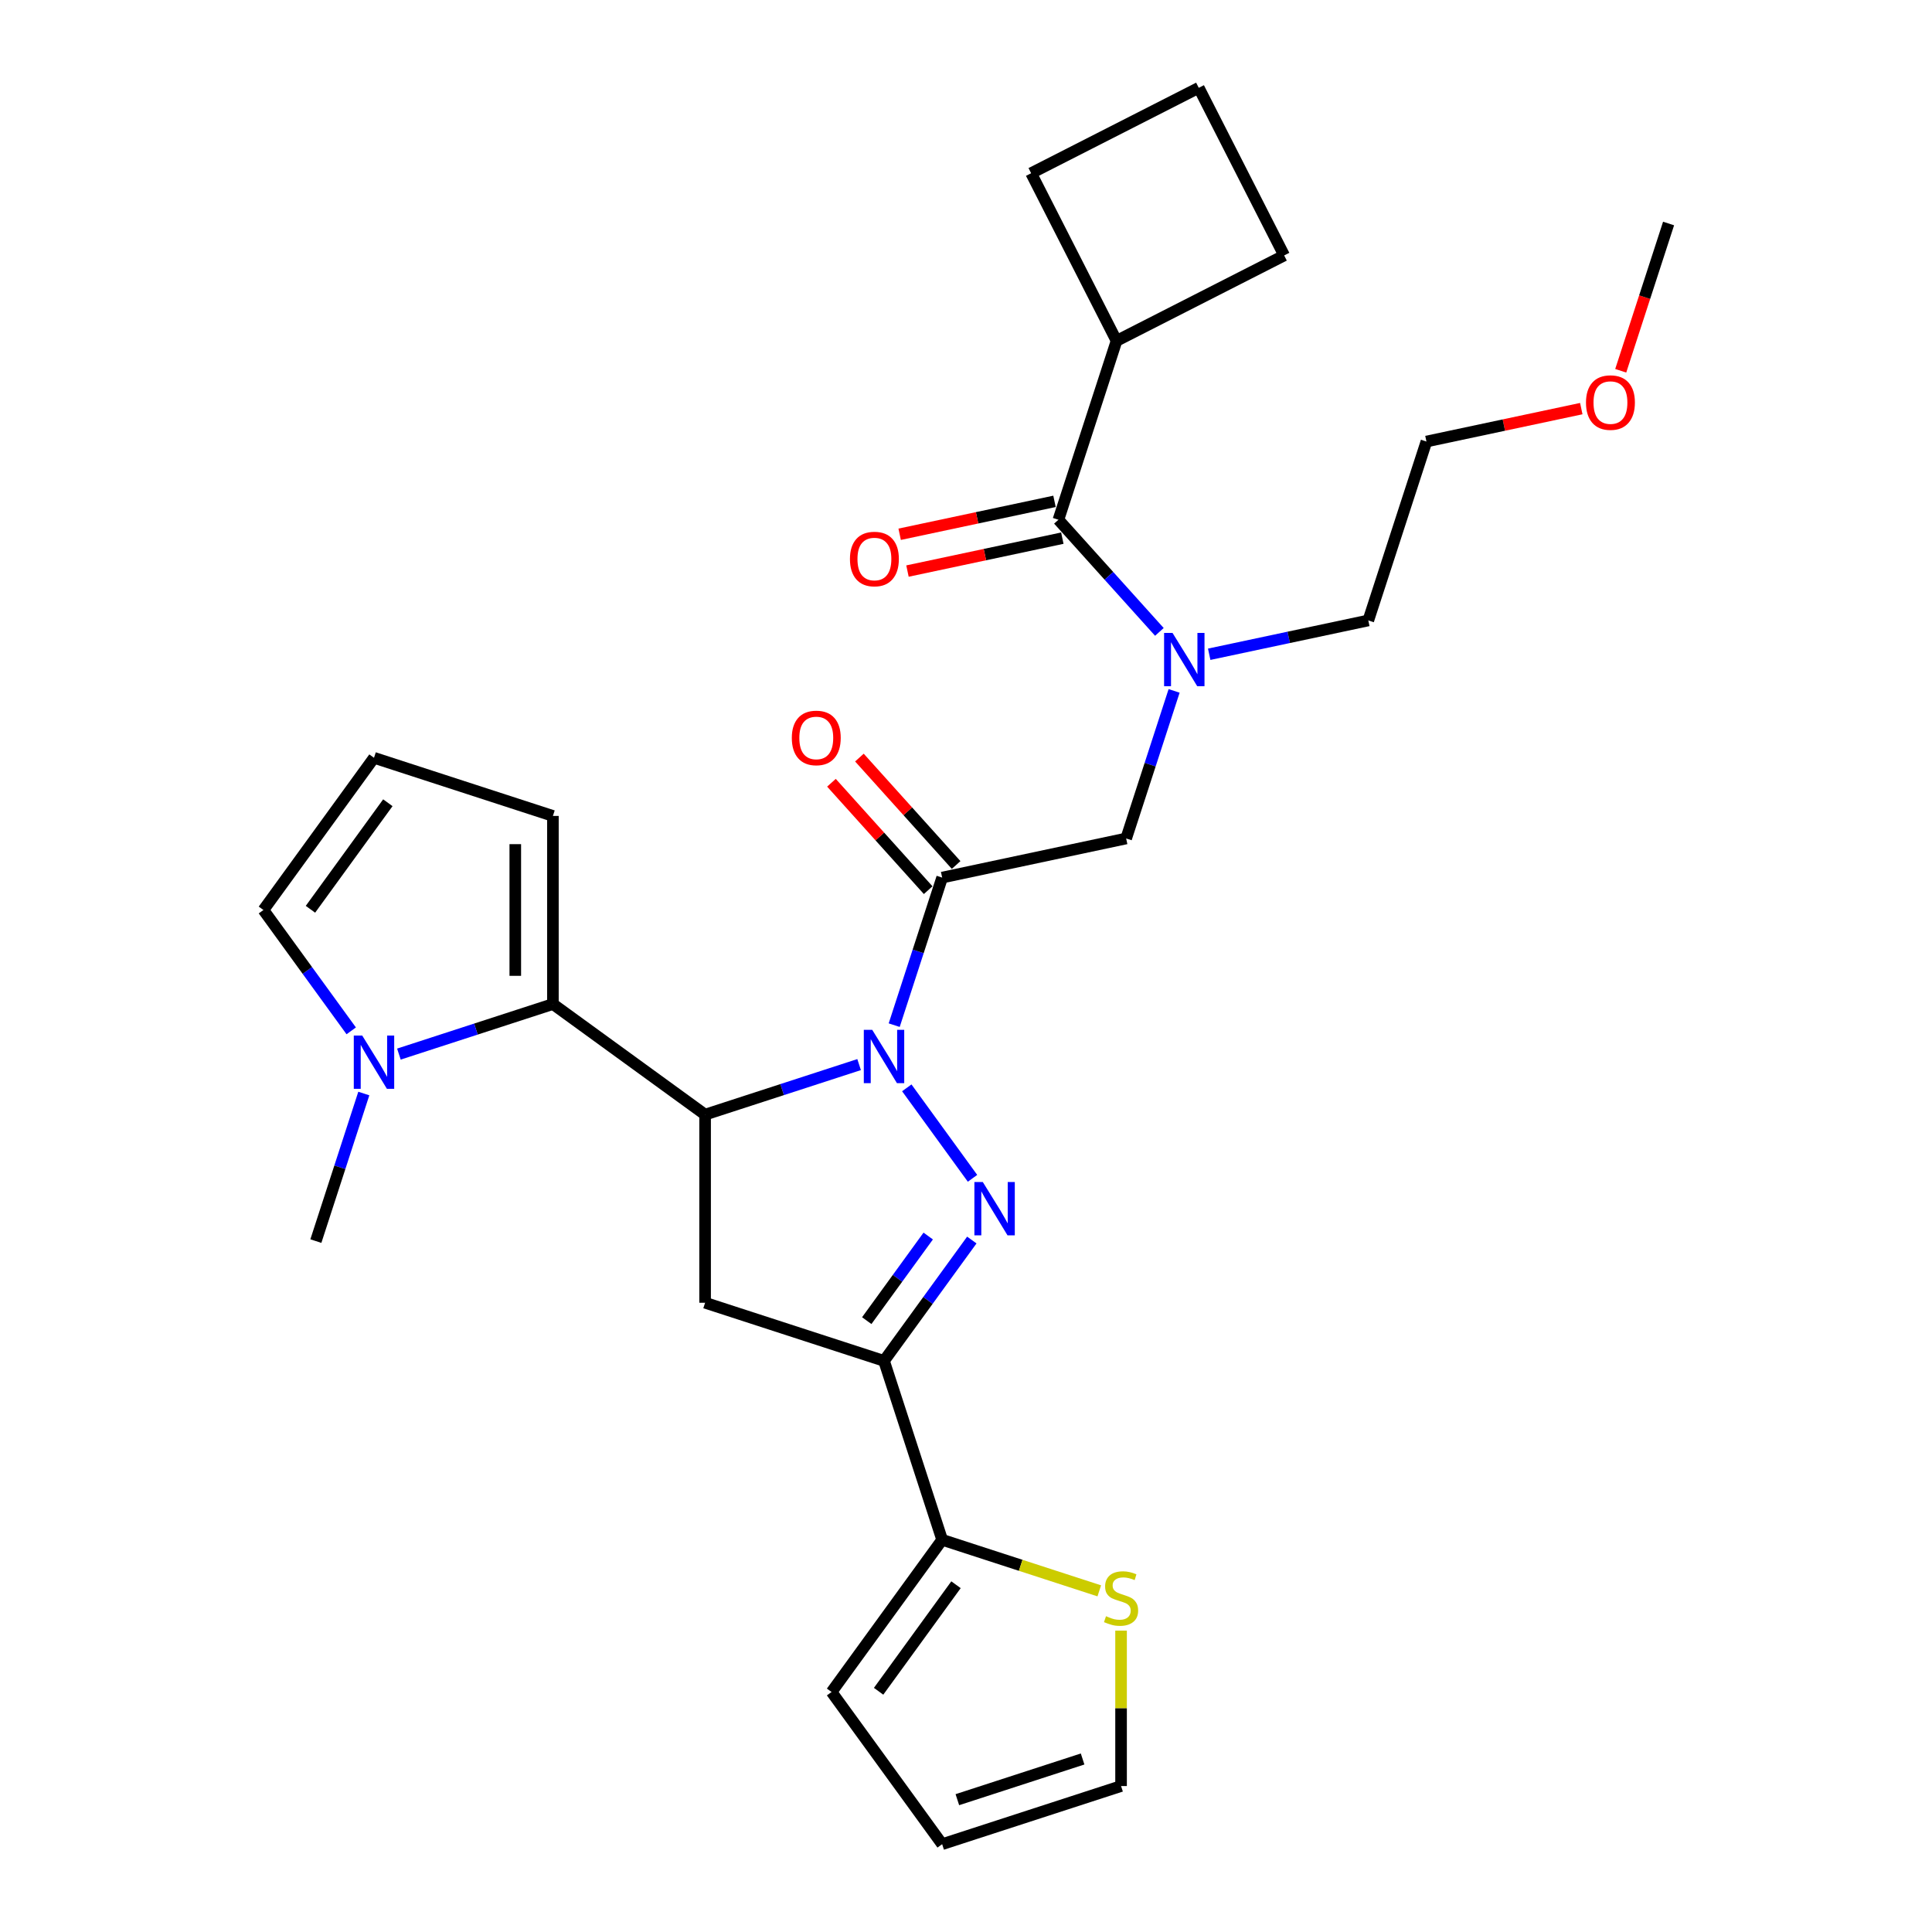<?xml version='1.0' encoding='iso-8859-1'?>
<svg version='1.1' baseProfile='full'
              xmlns='http://www.w3.org/2000/svg'
                      xmlns:rdkit='http://www.rdkit.org/xml'
                      xmlns:xlink='http://www.w3.org/1999/xlink'
                  xml:space='preserve'
width='1000px' height='1000px' viewBox='0 0 1000 1000'>
<!-- END OF HEADER -->
<rect style='opacity:1.0;fill:#FFFFFF;stroke:none' width='1000' height='1000' x='0' y='0'> </rect>
<path class='bond-0' d='M 469.352,563.062 L 503.377,609.894' style='fill:none;fill-rule:evenodd;stroke:#0000FF;stroke-width:6px;stroke-linecap:butt;stroke-linejoin:miter;stroke-opacity:1' />
<path class='bond-1' d='M 444.674,551.029 L 404.817,563.979' style='fill:none;fill-rule:evenodd;stroke:#0000FF;stroke-width:6px;stroke-linecap:butt;stroke-linejoin:miter;stroke-opacity:1' />
<path class='bond-1' d='M 404.817,563.979 L 364.96,576.93' style='fill:none;fill-rule:evenodd;stroke:#000000;stroke-width:6px;stroke-linecap:butt;stroke-linejoin:miter;stroke-opacity:1' />
<path class='bond-3' d='M 462.837,530.618 L 475.246,492.427' style='fill:none;fill-rule:evenodd;stroke:#0000FF;stroke-width:6px;stroke-linecap:butt;stroke-linejoin:miter;stroke-opacity:1' />
<path class='bond-3' d='M 475.246,492.427 L 487.655,454.235' style='fill:none;fill-rule:evenodd;stroke:#000000;stroke-width:6px;stroke-linecap:butt;stroke-linejoin:miter;stroke-opacity:1' />
<path class='bond-2' d='M 503.013,641.837 L 480.29,673.114' style='fill:none;fill-rule:evenodd;stroke:#0000FF;stroke-width:6px;stroke-linecap:butt;stroke-linejoin:miter;stroke-opacity:1' />
<path class='bond-2' d='M 480.29,673.114 L 457.566,704.39' style='fill:none;fill-rule:evenodd;stroke:#000000;stroke-width:6px;stroke-linecap:butt;stroke-linejoin:miter;stroke-opacity:1' />
<path class='bond-2' d='M 480.441,639.774 L 464.535,661.667' style='fill:none;fill-rule:evenodd;stroke:#0000FF;stroke-width:6px;stroke-linecap:butt;stroke-linejoin:miter;stroke-opacity:1' />
<path class='bond-2' d='M 464.535,661.667 L 448.628,683.561' style='fill:none;fill-rule:evenodd;stroke:#000000;stroke-width:6px;stroke-linecap:butt;stroke-linejoin:miter;stroke-opacity:1' />
<path class='bond-4' d='M 364.96,576.93 L 286.185,519.696' style='fill:none;fill-rule:evenodd;stroke:#000000;stroke-width:6px;stroke-linecap:butt;stroke-linejoin:miter;stroke-opacity:1' />
<path class='bond-5' d='M 364.96,576.93 L 364.96,674.301' style='fill:none;fill-rule:evenodd;stroke:#000000;stroke-width:6px;stroke-linecap:butt;stroke-linejoin:miter;stroke-opacity:1' />
<path class='bond-8' d='M 457.566,704.39 L 487.655,796.996' style='fill:none;fill-rule:evenodd;stroke:#000000;stroke-width:6px;stroke-linecap:butt;stroke-linejoin:miter;stroke-opacity:1' />
<path class='bond-29' d='M 457.566,704.39 L 364.96,674.301' style='fill:none;fill-rule:evenodd;stroke:#000000;stroke-width:6px;stroke-linecap:butt;stroke-linejoin:miter;stroke-opacity:1' />
<path class='bond-10' d='M 487.655,454.235 L 582.899,433.99' style='fill:none;fill-rule:evenodd;stroke:#000000;stroke-width:6px;stroke-linecap:butt;stroke-linejoin:miter;stroke-opacity:1' />
<path class='bond-14' d='M 494.891,447.719 L 469.861,419.92' style='fill:none;fill-rule:evenodd;stroke:#000000;stroke-width:6px;stroke-linecap:butt;stroke-linejoin:miter;stroke-opacity:1' />
<path class='bond-14' d='M 469.861,419.92 L 444.83,392.121' style='fill:none;fill-rule:evenodd;stroke:#FF0000;stroke-width:6px;stroke-linecap:butt;stroke-linejoin:miter;stroke-opacity:1' />
<path class='bond-14' d='M 480.419,460.75 L 455.388,432.951' style='fill:none;fill-rule:evenodd;stroke:#000000;stroke-width:6px;stroke-linecap:butt;stroke-linejoin:miter;stroke-opacity:1' />
<path class='bond-14' d='M 455.388,432.951 L 430.358,405.151' style='fill:none;fill-rule:evenodd;stroke:#FF0000;stroke-width:6px;stroke-linecap:butt;stroke-linejoin:miter;stroke-opacity:1' />
<path class='bond-6' d='M 286.185,519.696 L 246.329,532.647' style='fill:none;fill-rule:evenodd;stroke:#000000;stroke-width:6px;stroke-linecap:butt;stroke-linejoin:miter;stroke-opacity:1' />
<path class='bond-6' d='M 246.329,532.647 L 206.472,545.597' style='fill:none;fill-rule:evenodd;stroke:#0000FF;stroke-width:6px;stroke-linecap:butt;stroke-linejoin:miter;stroke-opacity:1' />
<path class='bond-12' d='M 286.185,519.696 L 286.185,422.325' style='fill:none;fill-rule:evenodd;stroke:#000000;stroke-width:6px;stroke-linecap:butt;stroke-linejoin:miter;stroke-opacity:1' />
<path class='bond-12' d='M 266.711,505.091 L 266.711,436.931' style='fill:none;fill-rule:evenodd;stroke:#000000;stroke-width:6px;stroke-linecap:butt;stroke-linejoin:miter;stroke-opacity:1' />
<path class='bond-13' d='M 181.794,533.564 L 159.07,502.287' style='fill:none;fill-rule:evenodd;stroke:#0000FF;stroke-width:6px;stroke-linecap:butt;stroke-linejoin:miter;stroke-opacity:1' />
<path class='bond-13' d='M 159.07,502.287 L 136.347,471.011' style='fill:none;fill-rule:evenodd;stroke:#000000;stroke-width:6px;stroke-linecap:butt;stroke-linejoin:miter;stroke-opacity:1' />
<path class='bond-21' d='M 188.309,566.008 L 175.9,604.199' style='fill:none;fill-rule:evenodd;stroke:#0000FF;stroke-width:6px;stroke-linecap:butt;stroke-linejoin:miter;stroke-opacity:1' />
<path class='bond-21' d='M 175.9,604.199 L 163.491,642.391' style='fill:none;fill-rule:evenodd;stroke:#000000;stroke-width:6px;stroke-linecap:butt;stroke-linejoin:miter;stroke-opacity:1' />
<path class='bond-7' d='M 547.834,269.024 L 573.965,298.045' style='fill:none;fill-rule:evenodd;stroke:#000000;stroke-width:6px;stroke-linecap:butt;stroke-linejoin:miter;stroke-opacity:1' />
<path class='bond-7' d='M 573.965,298.045 L 600.096,327.067' style='fill:none;fill-rule:evenodd;stroke:#0000FF;stroke-width:6px;stroke-linecap:butt;stroke-linejoin:miter;stroke-opacity:1' />
<path class='bond-16' d='M 545.809,259.5 L 505.734,268.018' style='fill:none;fill-rule:evenodd;stroke:#000000;stroke-width:6px;stroke-linecap:butt;stroke-linejoin:miter;stroke-opacity:1' />
<path class='bond-16' d='M 505.734,268.018 L 465.659,276.536' style='fill:none;fill-rule:evenodd;stroke:#FF0000;stroke-width:6px;stroke-linecap:butt;stroke-linejoin:miter;stroke-opacity:1' />
<path class='bond-16' d='M 549.858,278.548 L 509.783,287.067' style='fill:none;fill-rule:evenodd;stroke:#000000;stroke-width:6px;stroke-linecap:butt;stroke-linejoin:miter;stroke-opacity:1' />
<path class='bond-16' d='M 509.783,287.067 L 469.708,295.585' style='fill:none;fill-rule:evenodd;stroke:#FF0000;stroke-width:6px;stroke-linecap:butt;stroke-linejoin:miter;stroke-opacity:1' />
<path class='bond-19' d='M 547.834,269.024 L 577.923,176.418' style='fill:none;fill-rule:evenodd;stroke:#000000;stroke-width:6px;stroke-linecap:butt;stroke-linejoin:miter;stroke-opacity:1' />
<path class='bond-11' d='M 487.655,796.996 L 528.32,810.208' style='fill:none;fill-rule:evenodd;stroke:#000000;stroke-width:6px;stroke-linecap:butt;stroke-linejoin:miter;stroke-opacity:1' />
<path class='bond-11' d='M 528.32,810.208 L 568.985,823.421' style='fill:none;fill-rule:evenodd;stroke:#CCCC00;stroke-width:6px;stroke-linecap:butt;stroke-linejoin:miter;stroke-opacity:1' />
<path class='bond-17' d='M 487.655,796.996 L 430.422,875.771' style='fill:none;fill-rule:evenodd;stroke:#000000;stroke-width:6px;stroke-linecap:butt;stroke-linejoin:miter;stroke-opacity:1' />
<path class='bond-17' d='M 494.825,820.259 L 454.762,875.401' style='fill:none;fill-rule:evenodd;stroke:#000000;stroke-width:6px;stroke-linecap:butt;stroke-linejoin:miter;stroke-opacity:1' />
<path class='bond-9' d='M 607.717,357.607 L 595.308,395.799' style='fill:none;fill-rule:evenodd;stroke:#0000FF;stroke-width:6px;stroke-linecap:butt;stroke-linejoin:miter;stroke-opacity:1' />
<path class='bond-9' d='M 595.308,395.799 L 582.899,433.99' style='fill:none;fill-rule:evenodd;stroke:#000000;stroke-width:6px;stroke-linecap:butt;stroke-linejoin:miter;stroke-opacity:1' />
<path class='bond-22' d='M 625.88,338.645 L 667.056,329.892' style='fill:none;fill-rule:evenodd;stroke:#0000FF;stroke-width:6px;stroke-linecap:butt;stroke-linejoin:miter;stroke-opacity:1' />
<path class='bond-22' d='M 667.056,329.892 L 708.231,321.14' style='fill:none;fill-rule:evenodd;stroke:#000000;stroke-width:6px;stroke-linecap:butt;stroke-linejoin:miter;stroke-opacity:1' />
<path class='bond-18' d='M 580.261,844.008 L 580.261,884.232' style='fill:none;fill-rule:evenodd;stroke:#CCCC00;stroke-width:6px;stroke-linecap:butt;stroke-linejoin:miter;stroke-opacity:1' />
<path class='bond-18' d='M 580.261,884.232 L 580.261,924.456' style='fill:none;fill-rule:evenodd;stroke:#000000;stroke-width:6px;stroke-linecap:butt;stroke-linejoin:miter;stroke-opacity:1' />
<path class='bond-15' d='M 286.185,422.325 L 193.58,392.236' style='fill:none;fill-rule:evenodd;stroke:#000000;stroke-width:6px;stroke-linecap:butt;stroke-linejoin:miter;stroke-opacity:1' />
<path class='bond-30' d='M 136.347,471.011 L 193.58,392.236' style='fill:none;fill-rule:evenodd;stroke:#000000;stroke-width:6px;stroke-linecap:butt;stroke-linejoin:miter;stroke-opacity:1' />
<path class='bond-30' d='M 160.687,470.641 L 200.75,415.499' style='fill:none;fill-rule:evenodd;stroke:#000000;stroke-width:6px;stroke-linecap:butt;stroke-linejoin:miter;stroke-opacity:1' />
<path class='bond-20' d='M 430.422,875.771 L 487.655,954.545' style='fill:none;fill-rule:evenodd;stroke:#000000;stroke-width:6px;stroke-linecap:butt;stroke-linejoin:miter;stroke-opacity:1' />
<path class='bond-31' d='M 580.261,924.456 L 487.655,954.545' style='fill:none;fill-rule:evenodd;stroke:#000000;stroke-width:6px;stroke-linecap:butt;stroke-linejoin:miter;stroke-opacity:1' />
<path class='bond-31' d='M 560.352,910.448 L 495.528,931.511' style='fill:none;fill-rule:evenodd;stroke:#000000;stroke-width:6px;stroke-linecap:butt;stroke-linejoin:miter;stroke-opacity:1' />
<path class='bond-25' d='M 577.923,176.418 L 533.718,89.66' style='fill:none;fill-rule:evenodd;stroke:#000000;stroke-width:6px;stroke-linecap:butt;stroke-linejoin:miter;stroke-opacity:1' />
<path class='bond-26' d='M 577.923,176.418 L 664.682,132.213' style='fill:none;fill-rule:evenodd;stroke:#000000;stroke-width:6px;stroke-linecap:butt;stroke-linejoin:miter;stroke-opacity:1' />
<path class='bond-27' d='M 708.231,321.14 L 738.321,228.535' style='fill:none;fill-rule:evenodd;stroke:#000000;stroke-width:6px;stroke-linecap:butt;stroke-linejoin:miter;stroke-opacity:1' />
<path class='bond-23' d='M 818.471,211.498 L 778.396,220.016' style='fill:none;fill-rule:evenodd;stroke:#FF0000;stroke-width:6px;stroke-linecap:butt;stroke-linejoin:miter;stroke-opacity:1' />
<path class='bond-23' d='M 778.396,220.016 L 738.321,228.535' style='fill:none;fill-rule:evenodd;stroke:#000000;stroke-width:6px;stroke-linecap:butt;stroke-linejoin:miter;stroke-opacity:1' />
<path class='bond-28' d='M 838.885,191.912 L 851.269,153.798' style='fill:none;fill-rule:evenodd;stroke:#FF0000;stroke-width:6px;stroke-linecap:butt;stroke-linejoin:miter;stroke-opacity:1' />
<path class='bond-28' d='M 851.269,153.798 L 863.653,115.685' style='fill:none;fill-rule:evenodd;stroke:#000000;stroke-width:6px;stroke-linecap:butt;stroke-linejoin:miter;stroke-opacity:1' />
<path class='bond-24' d='M 620.476,45.455 L 664.682,132.213' style='fill:none;fill-rule:evenodd;stroke:#000000;stroke-width:6px;stroke-linecap:butt;stroke-linejoin:miter;stroke-opacity:1' />
<path class='bond-32' d='M 620.476,45.455 L 533.718,89.66' style='fill:none;fill-rule:evenodd;stroke:#000000;stroke-width:6px;stroke-linecap:butt;stroke-linejoin:miter;stroke-opacity:1' />
<path  class='atom-0' d='M 451.47 533.053
L 460.506 547.658
Q 461.402 549.099, 462.843 551.709
Q 464.284 554.318, 464.362 554.474
L 464.362 533.053
L 468.024 533.053
L 468.024 560.628
L 464.246 560.628
L 454.547 544.659
Q 453.418 542.79, 452.21 540.648
Q 451.042 538.505, 450.691 537.843
L 450.691 560.628
L 447.108 560.628
L 447.108 533.053
L 451.47 533.053
' fill='#0000FF'/>
<path  class='atom-1' d='M 508.704 611.827
L 517.74 626.433
Q 518.636 627.874, 520.077 630.484
Q 521.518 633.093, 521.596 633.249
L 521.596 611.827
L 525.257 611.827
L 525.257 639.403
L 521.479 639.403
L 511.781 623.434
Q 510.651 621.565, 509.444 619.422
Q 508.275 617.28, 507.925 616.618
L 507.925 639.403
L 504.342 639.403
L 504.342 611.827
L 508.704 611.827
' fill='#0000FF'/>
<path  class='atom-7' d='M 187.485 535.998
L 196.521 550.604
Q 197.416 552.045, 198.858 554.654
Q 200.299 557.264, 200.377 557.42
L 200.377 535.998
L 204.038 535.998
L 204.038 563.573
L 200.26 563.573
L 190.562 547.605
Q 189.432 545.735, 188.225 543.593
Q 187.056 541.451, 186.706 540.789
L 186.706 563.573
L 183.122 563.573
L 183.122 535.998
L 187.485 535.998
' fill='#0000FF'/>
<path  class='atom-10' d='M 606.892 327.597
L 615.929 342.203
Q 616.824 343.644, 618.265 346.253
Q 619.707 348.863, 619.784 349.019
L 619.784 327.597
L 623.446 327.597
L 623.446 355.173
L 619.668 355.173
L 609.969 339.204
Q 608.84 337.334, 607.632 335.192
Q 606.464 333.05, 606.114 332.388
L 606.114 355.173
L 602.53 355.173
L 602.53 327.597
L 606.892 327.597
' fill='#0000FF'/>
<path  class='atom-12' d='M 572.471 836.549
Q 572.783 836.666, 574.068 837.212
Q 575.353 837.757, 576.755 838.107
Q 578.196 838.419, 579.599 838.419
Q 582.208 838.419, 583.727 837.173
Q 585.246 835.887, 585.246 833.667
Q 585.246 832.148, 584.467 831.214
Q 583.727 830.279, 582.559 829.772
Q 581.39 829.266, 579.443 828.682
Q 576.989 827.942, 575.509 827.241
Q 574.068 826.54, 573.016 825.06
Q 572.004 823.58, 572.004 821.087
Q 572.004 817.62, 574.341 815.478
Q 576.716 813.336, 581.39 813.336
Q 584.584 813.336, 588.206 814.855
L 587.31 817.854
Q 584 816.491, 581.507 816.491
Q 578.82 816.491, 577.34 817.62
Q 575.86 818.711, 575.898 820.62
Q 575.898 822.1, 576.638 822.995
Q 577.417 823.891, 578.508 824.398
Q 579.638 824.904, 581.507 825.488
Q 584 826.267, 585.48 827.046
Q 586.96 827.825, 588.011 829.422
Q 589.102 830.98, 589.102 833.667
Q 589.102 837.484, 586.531 839.548
Q 584 841.574, 579.754 841.574
Q 577.301 841.574, 575.431 841.029
Q 573.6 840.522, 571.419 839.626
L 572.471 836.549
' fill='#CCCC00'/>
<path  class='atom-15' d='M 409.843 381.952
Q 409.843 375.331, 413.115 371.631
Q 416.386 367.93, 422.501 367.93
Q 428.616 367.93, 431.888 371.631
Q 435.159 375.331, 435.159 381.952
Q 435.159 388.651, 431.849 392.468
Q 428.538 396.246, 422.501 396.246
Q 416.425 396.246, 413.115 392.468
Q 409.843 388.69, 409.843 381.952
M 422.501 393.13
Q 426.708 393.13, 428.967 390.326
Q 431.265 387.483, 431.265 381.952
Q 431.265 376.538, 428.967 373.812
Q 426.708 371.046, 422.501 371.046
Q 418.295 371.046, 415.997 373.773
Q 413.738 376.499, 413.738 381.952
Q 413.738 387.522, 415.997 390.326
Q 418.295 393.13, 422.501 393.13
' fill='#FF0000'/>
<path  class='atom-17' d='M 439.932 289.346
Q 439.932 282.725, 443.204 279.025
Q 446.476 275.325, 452.591 275.325
Q 458.705 275.325, 461.977 279.025
Q 465.249 282.725, 465.249 289.346
Q 465.249 296.046, 461.938 299.863
Q 458.628 303.641, 452.591 303.641
Q 446.515 303.641, 443.204 299.863
Q 439.932 296.085, 439.932 289.346
M 452.591 300.525
Q 456.797 300.525, 459.056 297.72
Q 461.354 294.877, 461.354 289.346
Q 461.354 283.933, 459.056 281.206
Q 456.797 278.441, 452.591 278.441
Q 448.384 278.441, 446.086 281.167
Q 443.827 283.894, 443.827 289.346
Q 443.827 294.916, 446.086 297.72
Q 448.384 300.525, 452.591 300.525
' fill='#FF0000'/>
<path  class='atom-24' d='M 820.906 208.368
Q 820.906 201.747, 824.177 198.047
Q 827.449 194.347, 833.564 194.347
Q 839.679 194.347, 842.951 198.047
Q 846.222 201.747, 846.222 208.368
Q 846.222 215.067, 842.912 218.884
Q 839.601 222.662, 833.564 222.662
Q 827.488 222.662, 824.177 218.884
Q 820.906 215.106, 820.906 208.368
M 833.564 219.546
Q 837.77 219.546, 840.029 216.742
Q 842.327 213.899, 842.327 208.368
Q 842.327 202.954, 840.029 200.228
Q 837.77 197.462, 833.564 197.462
Q 829.358 197.462, 827.06 200.189
Q 824.801 202.915, 824.801 208.368
Q 824.801 213.938, 827.06 216.742
Q 829.358 219.546, 833.564 219.546
' fill='#FF0000'/>
</svg>
